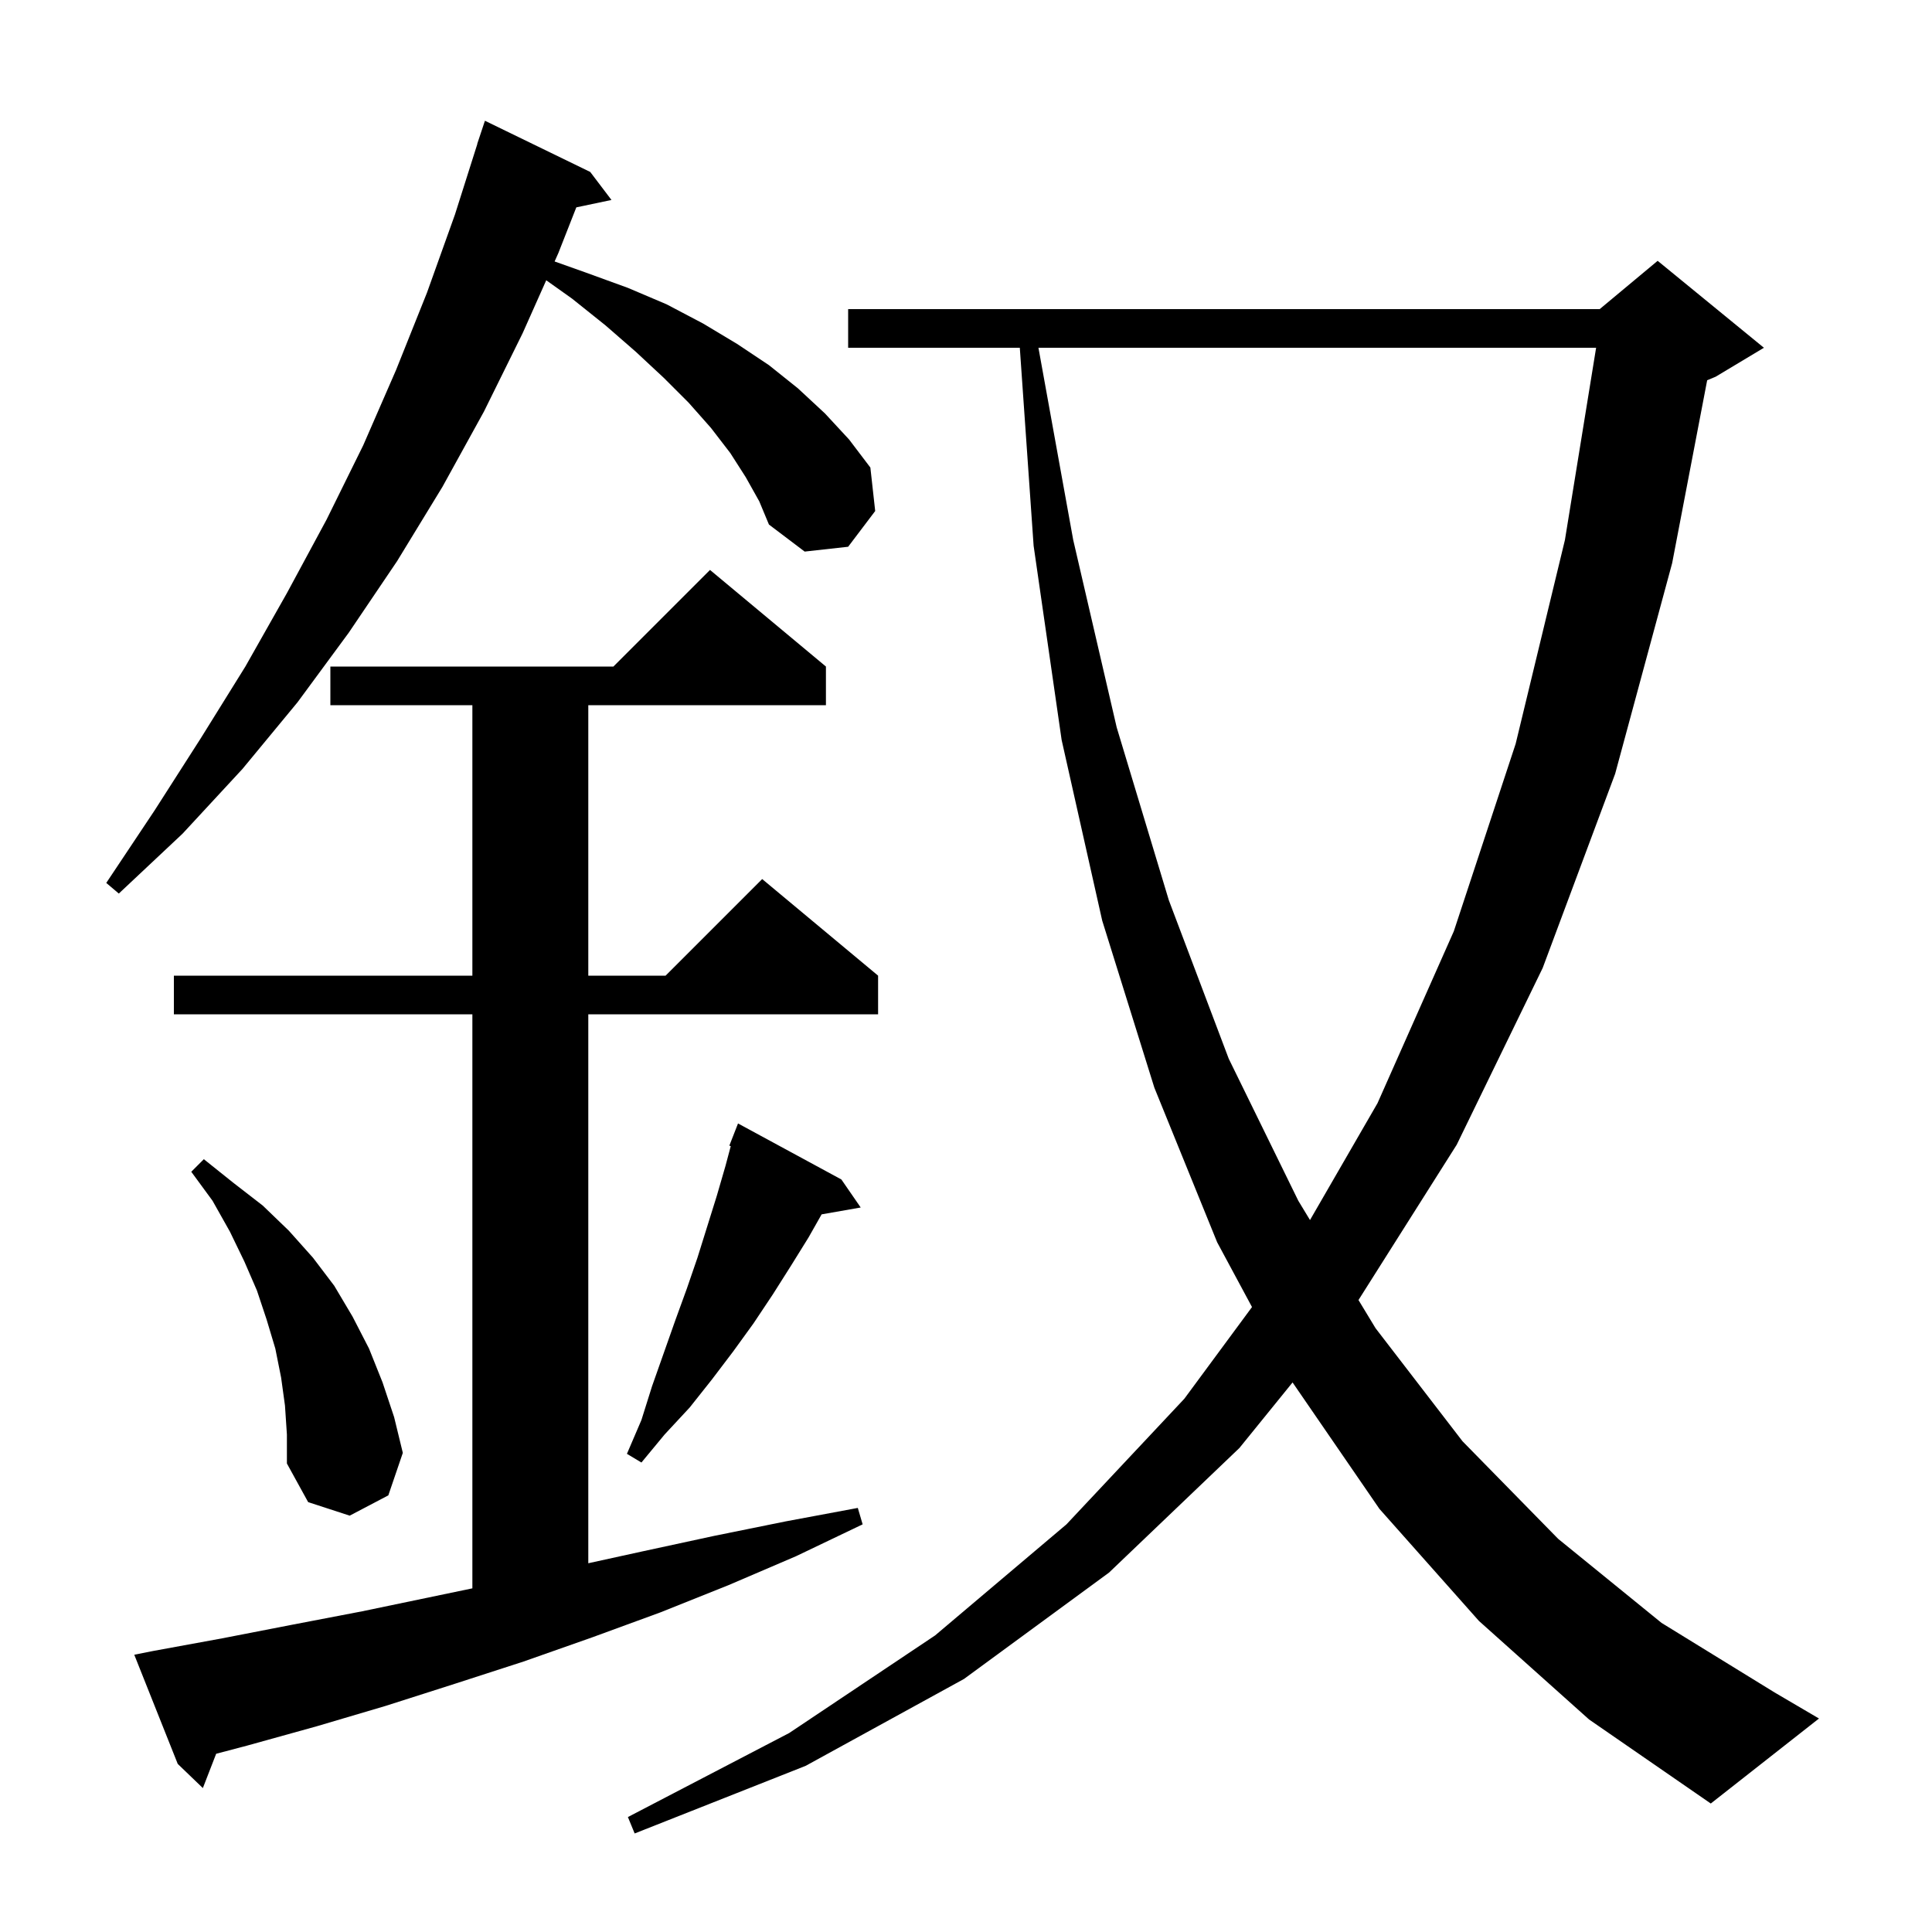 <svg xmlns="http://www.w3.org/2000/svg" xmlns:xlink="http://www.w3.org/1999/xlink" version="1.1" baseProfile="full" viewBox="0 0 200 200" width="200" height="200"><g fill="currentColor"><path d="M 153.1 167.8 L 142.8 156.2 L 133.806 143.109 L 128.3 149.9 L 114.8 162.8 L 99.8 173.8 L 83.4 182.8 L 65.7 189.8 L 65.0 188.1 L 81.7 179.4 L 96.8 169.3 L 110.4 157.8 L 122.6 144.8 L 129.607 135.305 L 126.0 128.6 L 119.5 112.6 L 114.1 95.3 L 109.9 76.6 L 107.0 56.5 L 105.57 36.0 L 87.8 36.0 L 87.8 32.0 L 165.6 32.0 L 171.6 27.0 L 182.6 36.0 L 177.6 39.0 L 176.726 39.364 L 173.1 58.3 L 167.2 80.1 L 159.7 100.2 L 150.8 118.5 L 140.63 134.579 L 142.4 137.5 L 151.4 149.2 L 161.3 159.3 L 172.0 168.0 L 183.7 175.2 L 188.3 177.9 L 177.1 186.7 L 164.5 178.0 Z M 15.9 170.9 L 23.0 169.6 L 30.2 168.2 L 37.5 166.8 L 48.9 164.425 L 48.9 105.0 L 18.0 105.0 L 18.0 101.0 L 48.9 101.0 L 48.9 73.0 L 34.2 73.0 L 34.2 69.0 L 63.5 69.0 L 73.5 59.0 L 85.5 69.0 L 85.5 73.0 L 60.9 73.0 L 60.9 101.0 L 68.9 101.0 L 78.9 91.0 L 90.9 101.0 L 90.9 105.0 L 60.9 105.0 L 60.9 161.827 L 66.5 160.6 L 73.9 159.0 L 81.3 157.5 L 88.8 156.1 L 89.3 157.8 L 82.4 161.1 L 75.4 164.1 L 68.4 166.9 L 61.3 169.5 L 54.2 172.0 L 47.1 174.3 L 39.9 176.6 L 32.8 178.7 L 25.6 180.7 L 22.377 181.55 L 21.0 185.1 L 18.4 182.6 L 13.9 171.3 Z M 29.5 145.5 L 29.1 142.6 L 28.5 139.6 L 27.6 136.6 L 26.6 133.6 L 25.3 130.6 L 23.8 127.5 L 22.0 124.3 L 19.8 121.3 L 21.1 120.0 L 24.1 122.4 L 27.2 124.8 L 29.9 127.4 L 32.4 130.2 L 34.6 133.1 L 36.5 136.3 L 38.2 139.6 L 39.6 143.1 L 40.8 146.7 L 41.7 150.4 L 40.2 154.8 L 36.2 156.9 L 31.9 155.5 L 29.7 151.5 L 29.7 148.5 Z M 87.1 122.1 L 89.1 125.0 L 85.054 125.71 L 83.7 128.1 L 81.9 131.0 L 80.0 134.0 L 78.0 137.0 L 75.9 139.9 L 73.7 142.8 L 71.4 145.7 L 68.8 148.5 L 66.4 151.4 L 64.9 150.5 L 66.4 147.0 L 67.5 143.5 L 69.9 136.7 L 71.1 133.4 L 72.2 130.2 L 74.2 123.8 L 75.1 120.7 L 75.648 118.645 L 75.5 118.6 L 76.4 116.3 Z M 107.499 36.0 L 111.1 55.9 L 115.6 75.3 L 121.0 93.2 L 127.2 109.6 L 134.4 124.3 L 135.611 126.299 L 142.6 114.2 L 150.5 96.4 L 156.9 77.0 L 162.0 55.9 L 165.229 36.0 Z M 77.2 49.4 L 75.6 46.9 L 73.6 44.3 L 71.3 41.7 L 68.7 39.1 L 65.8 36.4 L 62.7 33.7 L 59.2 30.9 L 56.546 29.014 L 54.1 34.5 L 50.1 42.6 L 45.8 50.4 L 41.1 58.1 L 36.1 65.5 L 30.8 72.7 L 25.1 79.6 L 18.9 86.3 L 12.3 92.5 L 11.0 91.4 L 16.0 83.9 L 20.8 76.4 L 25.4 69.0 L 29.7 61.4 L 33.8 53.8 L 37.6 46.1 L 41.0 38.3 L 44.2 30.3 L 47.1 22.2 L 49.414 14.903 L 49.4 14.9 L 50.2 12.5 L 61.1 17.8 L 63.3 20.7 L 59.66 21.466 L 57.8 26.2 L 57.413 27.067 L 60.6 28.2 L 65.0 29.8 L 69.0 31.5 L 72.8 33.5 L 76.3 35.6 L 79.6 37.8 L 82.6 40.2 L 85.4 42.8 L 87.9 45.5 L 90.1 48.4 L 90.6 52.9 L 87.8 56.6 L 83.3 57.1 L 79.6 54.3 L 78.6 51.9 Z "/></g></svg>